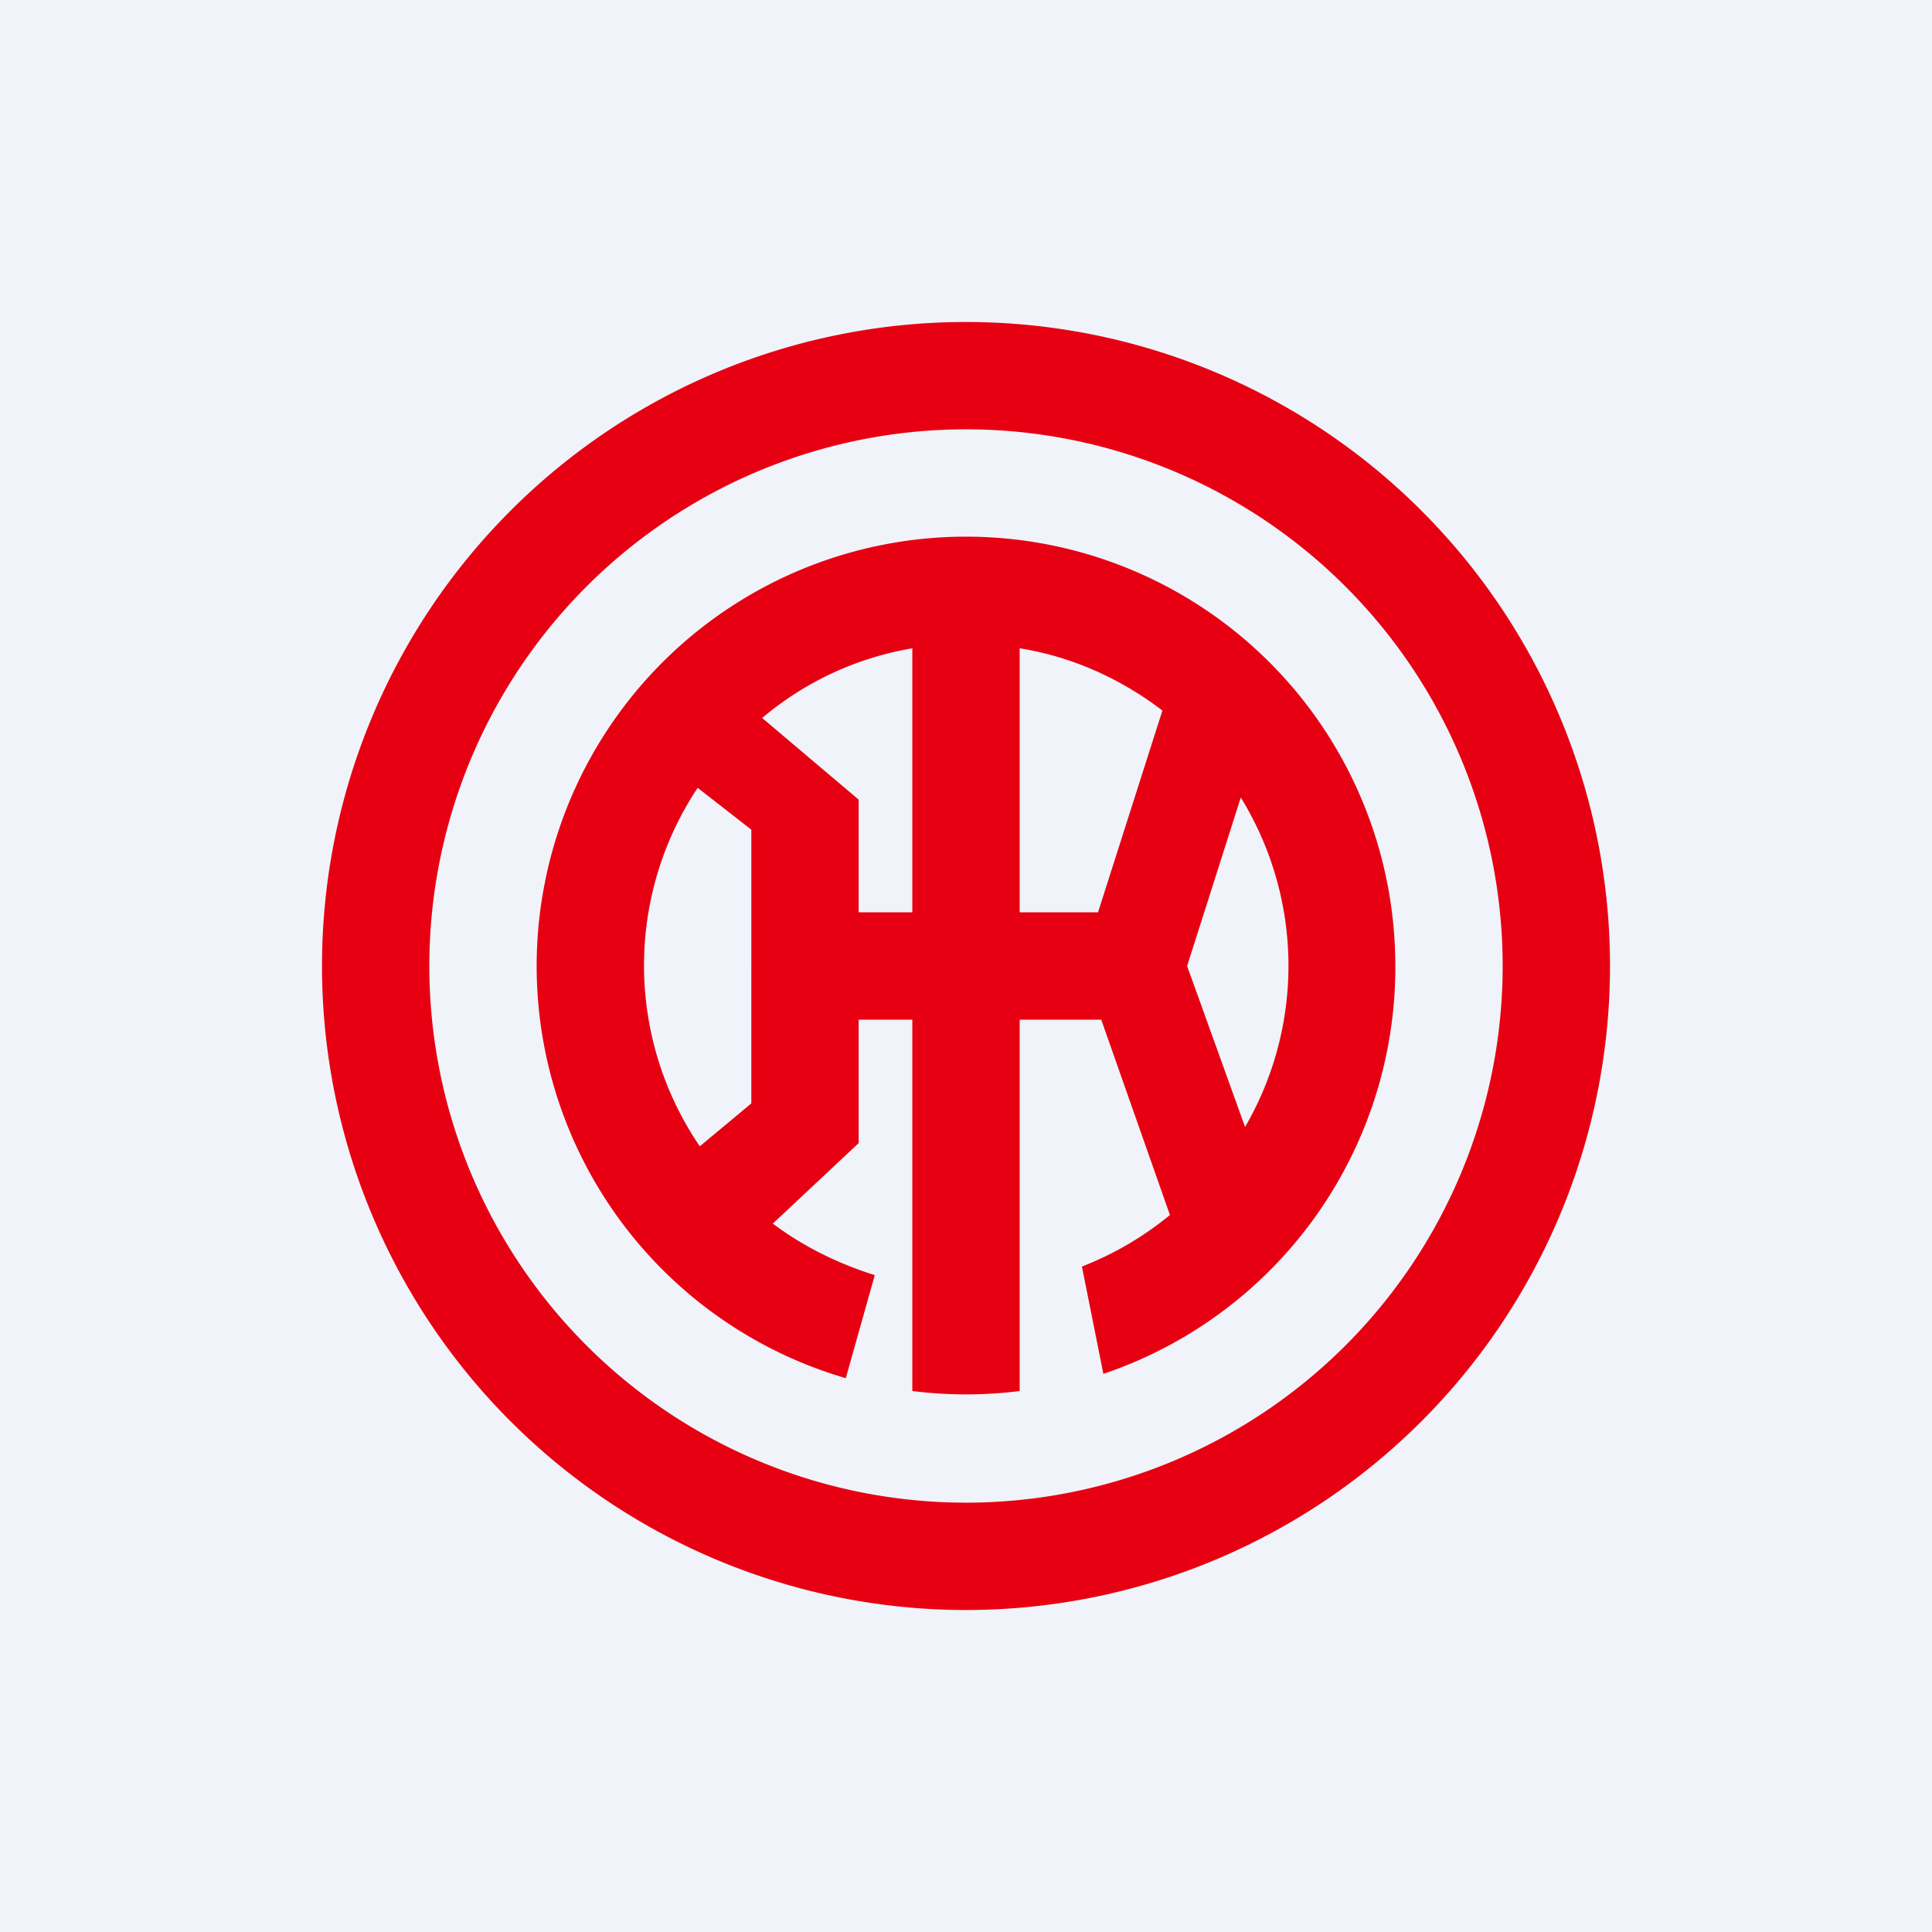 <!-- by TradingView --><svg width="18" height="18" viewBox="0 0 18 18" xmlns="http://www.w3.org/2000/svg"><path fill="#F0F3FA" d="M0 0h18v18H0z"/><path fill-rule="evenodd" d="M15 9A6 6 0 1 1 3 9a6 6 0 0 1 12 0Zm-1 0A5 5 0 1 1 4 9a5 5 0 0 1 10 0Zm-1 0a4 4 0 0 1-2.72 3.8l-.2-1a3 3 0 0 0 .82-.48l-.64-1.82H9.5v3.46a4.04 4.04 0 0 1-1 0V9.5H8v1.15l-.8.75c.28.21.6.37.95.48l-.27.96A4 4 0 1 1 13 9Zm-6.48 1.68.48-.4V7.73l-.5-.39a2.99 2.99 0 0 0 .02 3.34Zm.57-4 .91.77V8.5h.5V6.04c-.53.09-1.01.32-1.4.65Zm4.51 3.82a2.99 2.99 0 0 0-.04-3.07L11.06 9l.54 1.5Zm-.77-3.88-.6 1.88H9.5V6.04c.5.08.95.29 1.33.58Z" fill="#E60012"/></svg>